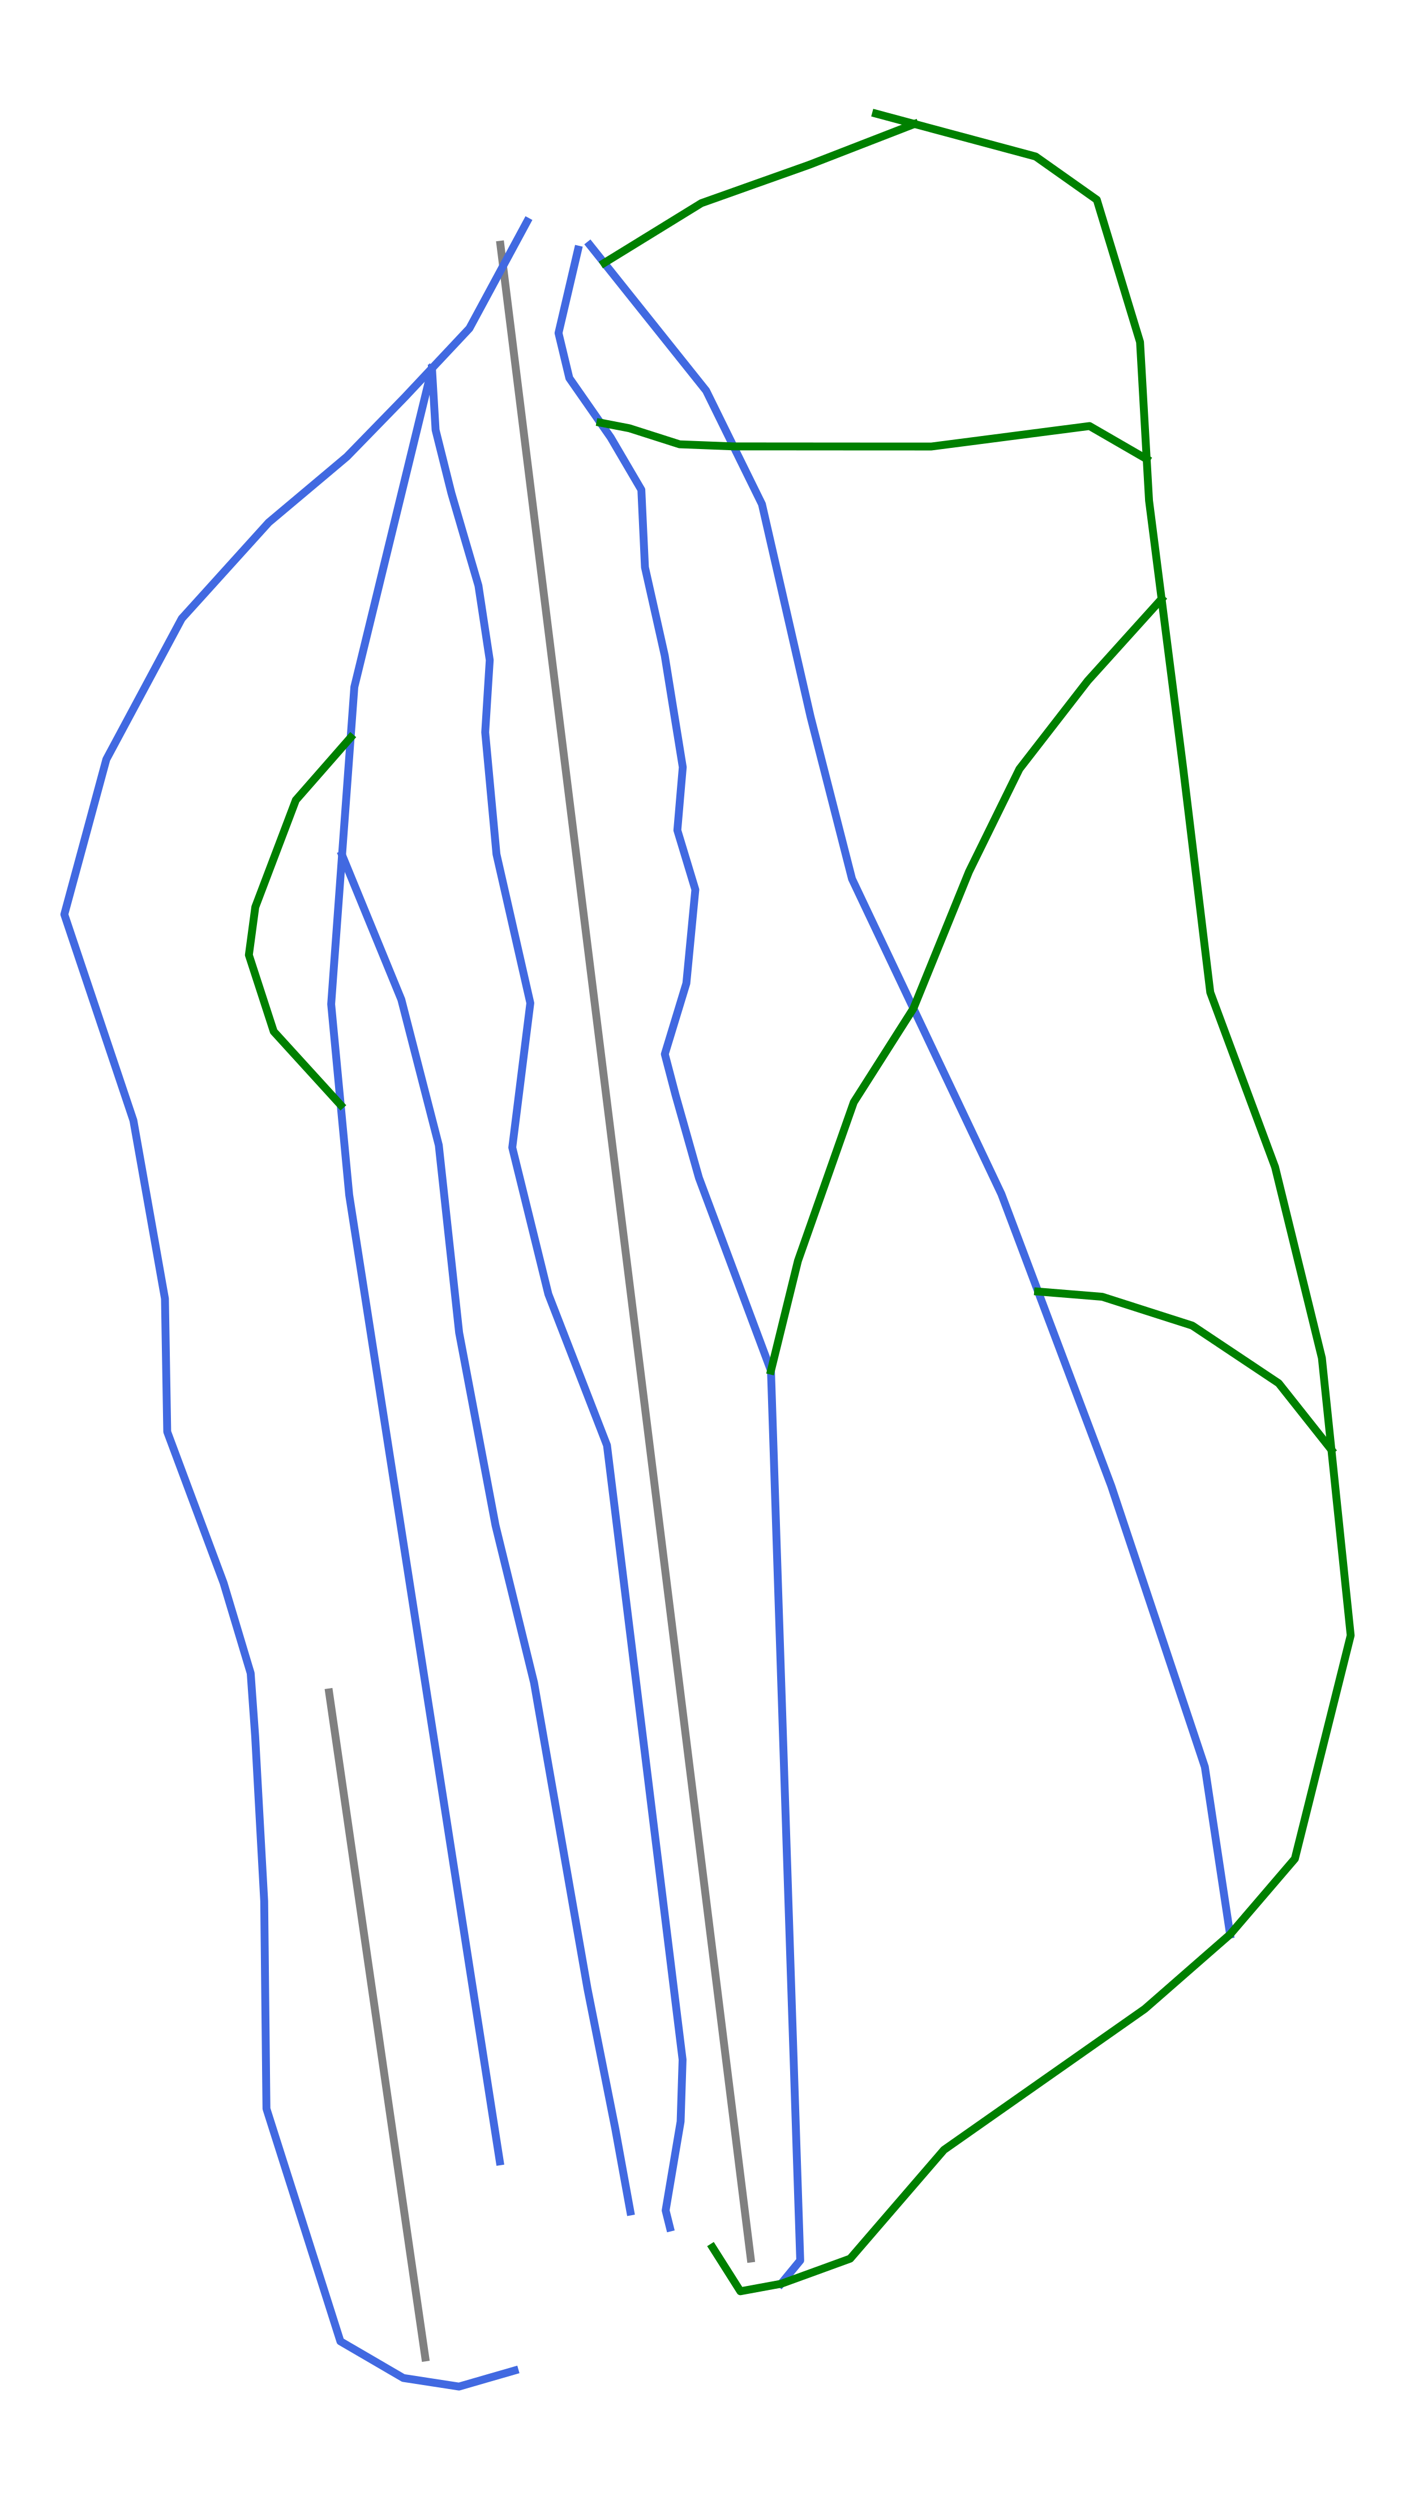 <?xml version="1.0" encoding="utf-8" standalone="no"?>
<!DOCTYPE svg PUBLIC "-//W3C//DTD SVG 1.1//EN"
  "http://www.w3.org/Graphics/SVG/1.1/DTD/svg11.dtd">
<svg xmlns:xlink="http://www.w3.org/1999/xlink" width="72pt" height="127.163pt" viewBox="0 0 72 127.163" xmlns="http://www.w3.org/2000/svg" version="1.1">
 <defs>
  <style type="text/css">*{stroke-linejoin: round; stroke-linecap: butt}</style>
 </defs>
 <g id="figure_1">
  <g id="patch_1">
   <path d="M 0 127.163 
L 72 127.163 
L 72 0 
L 0 0 
z
" style="fill: #ffffff"/>
  </g>
  <g id="axes_1">
   <g id="line2d_1">
    <path d="M 38.2 114.869 
L 38 113.269 
L 37.801 111.668 
L 37.602 110.068 
L 37.404 108.468 
L 37.204 106.867 
L 37.005 105.267 
L 36.806 103.667 
L 36.607 102.066 
L 36.408 100.466 
L 36.209 98.866 
L 36.01 97.265 
L 35.811 95.665 
L 35.612 94.065 
L 35.413 92.464 
L 35.214 90.864 
L 35.015 89.264 
L 34.816 87.663 
L 34.617 86.063 
L 34.418 84.463 
L 34.219 82.862 
L 34.02 81.262 
L 33.821 79.662 
L 33.622 78.061 
L 33.423 76.461 
L 33.224 74.861 
L 33.025 73.26 
L 32.826 71.66 
L 32.627 70.06 
L 32.428 68.459 
L 32.229 66.859 
L 32.03 65.259 
L 31.831 63.658 
L 31.632 62.058 
L 31.433 60.458 
L 31.234 58.857 
L 31.035 57.257 
L 30.836 55.657 
L 30.637 54.056 
L 30.438 52.456 
L 30.239 50.855 
L 30.04 49.255 
L 29.841 47.655 
L 29.642 46.054 
L 29.443 44.454 
L 29.244 42.854 
L 29.045 41.253 
L 28.846 39.653 
L 28.647 38.053 
L 28.448 36.452 
L 28.249 34.852 
L 28.05 33.252 
L 27.851 31.651 
L 27.652 30.051 
L 27.453 28.451 
L 27.254 26.85 
L 27.055 25.25 
L 26.856 23.65 
L 26.657 22.049 
L 26.458 20.449 
L 26.259 18.849 
L 26.06 17.248 
L 25.861 15.648 
L 25.662 14.048 
L 25.463 12.447 
" clip-path="url(#p3ea263e719)" style="fill: none; stroke: #808080; stroke-width: 0.4; stroke-linecap: square"/>
   </g>
   <g id="line2d_2">
    <path d="M 21.638 119.901 
L 21.332 117.787 
L 21.026 115.673 
L 20.72 113.559 
L 20.415 111.445 
L 20.109 109.331 
L 19.803 107.217 
L 19.497 105.103 
L 19.192 102.989 
L 18.886 100.875 
L 18.58 98.761 
L 18.274 96.647 
L 17.968 94.533 
L 17.663 92.419 
L 17.357 90.305 
L 17.051 88.191 
L 16.745 86.077 
" clip-path="url(#p3ea263e719)" style="fill: none; stroke: #808080; stroke-width: 0.4; stroke-linecap: square"/>
   </g>
   <g id="line2d_3">
    <path d="M 29.411 12.695 
L 28.915 14.817 
L 28.419 16.939 
L 28.694 18.085 
L 28.969 19.23 
L 29.76 20.364 
L 30.55 21.498 
L 31.076 22.253 
L 31.855 23.582 
L 32.634 24.91 
L 32.725 26.88 
L 32.817 28.85 
L 33.069 29.973 
L 33.321 31.095 
L 33.573 32.217 
L 33.824 33.339 
L 34.053 34.759 
L 34.282 36.179 
L 34.512 37.599 
L 34.741 39.019 
L 34.603 40.623 
L 34.466 42.227 
L 34.924 43.738 
L 35.381 45.25 
L 35.267 46.441 
L 35.153 47.632 
L 35.039 48.822 
L 34.924 50.013 
L 34.376 51.813 
L 33.828 53.613 
L 34.374 55.695 
L 34.97 57.801 
L 35.565 59.908 
L 36.023 61.133 
L 36.481 62.358 
L 36.939 63.584 
L 37.397 64.809 
L 37.855 66.035 
L 38.313 67.26 
L 38.771 68.485 
L 39.229 69.711 
L 39.276 71.125 
L 39.322 72.539 
L 39.369 73.954 
L 39.415 75.368 
L 39.462 76.782 
L 39.508 78.197 
L 39.555 79.611 
L 39.601 81.025 
L 39.648 82.44 
L 39.695 83.854 
L 39.741 85.268 
L 39.788 86.683 
L 39.834 88.097 
L 39.881 89.511 
L 39.927 90.926 
L 39.974 92.34 
L 40.02 93.754 
L 40.067 95.169 
L 40.113 96.583 
L 40.16 97.997 
L 40.206 99.412 
L 40.253 100.826 
L 40.299 102.24 
L 40.346 103.655 
L 40.393 105.069 
L 40.439 106.483 
L 40.486 107.898 
L 40.532 109.312 
L 40.579 110.726 
L 40.625 112.141 
L 40.672 113.555 
L 40.718 114.969 
L 39.743 116.155 
" clip-path="url(#p3ea263e719)" style="fill: none; stroke: #4169e1; stroke-width: 0.4; stroke-linecap: square"/>
   </g>
   <g id="line2d_4">
    <path d="M 17.405 43.486 
L 18.159 45.324 
L 18.913 47.162 
L 19.667 49 
L 20.421 50.838 
L 20.897 52.69 
L 21.374 54.542 
L 21.851 56.394 
L 22.327 58.246 
L 22.456 59.437 
L 22.586 60.628 
L 22.715 61.819 
L 22.844 63.01 
L 22.974 64.201 
L 23.103 65.392 
L 23.232 66.583 
L 23.361 67.774 
L 23.593 69 
L 23.824 70.225 
L 24.056 71.45 
L 24.287 72.675 
L 24.518 73.9 
L 24.75 75.125 
L 24.981 76.35 
L 25.212 77.576 
L 25.702 79.577 
L 26.193 81.577 
L 26.683 83.578 
L 27.173 85.579 
L 27.513 87.526 
L 27.853 89.473 
L 28.194 91.42 
L 28.534 93.366 
L 28.874 95.313 
L 29.214 97.26 
L 29.555 99.207 
L 29.895 101.154 
L 30.249 102.937 
L 30.603 104.72 
L 30.957 106.503 
L 31.311 108.285 
L 31.692 110.382 
L 32.073 112.478 
" clip-path="url(#p3ea263e719)" style="fill: none; stroke: #4169e1; stroke-width: 0.4; stroke-linecap: square"/>
   </g>
   <g id="line2d_5">
    <path d="M 21.98 18.73 
L 22.072 20.298 
L 22.164 21.866 
L 22.566 23.473 
L 22.968 25.08 
L 23.312 26.256 
L 23.656 27.433 
L 24.001 28.61 
L 24.345 29.786 
L 24.632 31.68 
L 24.919 33.573 
L 24.803 35.409 
L 24.688 37.245 
L 24.832 38.794 
L 24.975 40.344 
L 25.119 41.893 
L 25.262 43.443 
L 25.693 45.336 
L 26.123 47.23 
L 26.553 49.124 
L 26.984 51.017 
L 26.754 52.853 
L 26.525 54.69 
L 26.296 56.526 
L 26.066 58.363 
L 26.525 60.227 
L 26.984 62.092 
L 27.443 63.957 
L 27.902 65.822 
L 28.648 67.744 
L 29.394 69.666 
L 30.14 71.589 
L 30.886 73.511 
L 31.126 75.464 
L 31.367 77.417 
L 31.607 79.369 
L 31.847 81.322 
L 32.088 83.274 
L 32.328 85.227 
L 32.568 87.18 
L 32.809 89.132 
L 33.049 91.085 
L 33.289 93.038 
L 33.53 94.99 
L 33.77 96.943 
L 34.011 98.896 
L 34.251 100.848 
L 34.491 102.801 
L 34.732 104.754 
L 34.682 106.329 
L 34.632 107.904 
L 34.441 109.035 
L 34.251 110.165 
L 34.06 111.295 
L 33.87 112.425 
L 34.087 113.295 
" clip-path="url(#p3ea263e719)" style="fill: none; stroke: #4169e1; stroke-width: 0.4; stroke-linecap: square"/>
   </g>
   <g id="line2d_6">
    <path d="M 21.98 18.73 
L 21.486 20.757 
L 20.993 22.783 
L 20.499 24.809 
L 20.005 26.836 
L 19.511 28.862 
L 19.018 30.889 
L 18.524 32.915 
L 18.03 34.941 
L 17.936 36.227 
L 17.842 37.512 
L 17.733 39.006 
L 17.624 40.499 
L 17.514 41.993 
L 17.405 43.486 
L 17.267 45.383 
L 17.128 47.279 
L 16.989 49.176 
L 16.851 51.072 
L 16.972 52.354 
L 17.094 53.637 
L 17.215 54.919 
L 17.336 56.201 
L 17.444 57.345 
L 17.552 58.489 
L 17.66 59.632 
L 17.768 60.776 
L 18.017 62.375 
L 18.266 63.972 
L 18.516 65.57 
L 18.765 67.168 
L 19.014 68.766 
L 19.263 70.364 
L 19.512 71.962 
L 19.761 73.56 
L 20.01 75.158 
L 20.259 76.756 
L 20.508 78.354 
L 20.757 79.952 
L 21.006 81.55 
L 21.255 83.148 
L 21.504 84.746 
L 21.753 86.344 
L 21.983 87.818 
L 22.213 89.292 
L 22.443 90.766 
L 22.673 92.24 
L 22.902 93.714 
L 23.132 95.188 
L 23.362 96.662 
L 23.592 98.136 
L 23.821 99.61 
L 24.051 101.084 
L 24.281 102.558 
L 24.511 104.032 
L 24.741 105.506 
L 24.97 106.98 
L 25.2 108.454 
L 25.43 109.928 
" clip-path="url(#p3ea263e719)" style="fill: none; stroke: #4169e1; stroke-width: 0.4; stroke-linecap: square"/>
   </g>
   <g id="line2d_7">
    <path d="M 26.819 11.268 
L 26.086 12.626 
L 25.352 13.985 
L 24.619 15.344 
L 23.885 16.702 
L 22.933 17.716 
L 21.98 18.73 
L 20.583 20.217 
L 19.117 21.722 
L 17.651 23.227 
L 16.657 24.064 
L 15.662 24.9 
L 14.667 25.736 
L 13.672 26.572 
L 12.567 27.793 
L 11.461 29.015 
L 10.356 30.237 
L 9.25 31.458 
L 8.29 33.249 
L 7.33 35.04 
L 6.37 36.831 
L 5.41 38.622 
L 4.876 40.593 
L 4.342 42.565 
L 3.807 44.537 
L 3.273 46.508 
L 3.712 47.818 
L 4.151 49.127 
L 4.591 50.437 
L 5.03 51.746 
L 5.469 53.056 
L 5.909 54.365 
L 6.348 55.675 
L 6.787 56.984 
L 6.988 58.118 
L 7.189 59.251 
L 7.389 60.384 
L 7.59 61.517 
L 7.791 62.651 
L 7.992 63.784 
L 8.192 64.917 
L 8.393 66.05 
L 8.422 67.743 
L 8.451 69.436 
L 8.48 71.129 
L 8.509 72.821 
L 9.226 74.744 
L 9.943 76.666 
L 10.66 78.588 
L 11.377 80.511 
L 11.721 81.658 
L 12.066 82.806 
L 12.41 83.954 
L 12.755 85.101 
L 12.869 86.708 
L 12.984 88.314 
L 13.098 90.408 
L 13.213 92.503 
L 13.328 94.597 
L 13.443 96.692 
L 13.457 98.011 
L 13.472 99.331 
L 13.486 100.651 
L 13.5 101.971 
L 13.515 103.29 
L 13.529 104.61 
L 13.543 105.93 
L 13.558 107.25 
L 14.028 108.729 
L 14.498 110.208 
L 14.969 111.687 
L 15.439 113.166 
L 15.909 114.645 
L 16.38 116.124 
L 16.85 117.603 
L 17.32 119.082 
L 18.921 120.014 
L 20.522 120.947 
L 21.938 121.165 
L 23.354 121.383 
L 24.769 120.974 
L 26.185 120.566 
" clip-path="url(#p3ea263e719)" style="fill: none; stroke: #4169e1; stroke-width: 0.4; stroke-linecap: square"/>
   </g>
   <g id="line2d_8">
    <path d="M 30.012 12.459 
L 30.742 13.374 
L 32.039 14.999 
L 33.337 16.623 
L 34.634 18.247 
L 35.931 19.871 
L 36.628 21.288 
L 37.325 22.705 
L 38.048 24.174 
L 38.771 25.643 
L 39.08 26.994 
L 39.389 28.346 
L 39.699 29.697 
L 40.008 31.049 
L 40.317 32.4 
L 40.626 33.752 
L 40.935 35.103 
L 41.244 36.455 
L 41.771 38.516 
L 42.298 40.577 
L 42.825 42.638 
L 43.352 44.699 
L 44.133 46.347 
L 44.915 47.995 
L 45.697 49.643 
L 46.478 51.291 
L 47.038 52.471 
L 47.597 53.652 
L 48.157 54.832 
L 48.717 56.012 
L 49.276 57.192 
L 49.836 58.373 
L 50.396 59.553 
L 50.955 60.733 
L 51.422 61.972 
L 51.889 63.211 
L 52.355 64.45 
L 52.822 65.69 
L 53.287 66.925 
L 53.753 68.161 
L 54.218 69.396 
L 54.683 70.632 
L 55.148 71.867 
L 55.614 73.103 
L 56.079 74.339 
L 56.544 75.574 
L 57.139 77.361 
L 57.735 79.147 
L 58.33 80.934 
L 58.926 82.72 
L 59.521 84.507 
L 60.116 86.293 
L 60.712 88.079 
L 61.307 89.866 
L 61.628 91.996 
L 61.948 94.126 
L 62.269 96.256 
L 62.59 98.386 
" clip-path="url(#p3ea263e719)" style="fill: none; stroke: #4169e1; stroke-width: 0.4; stroke-linecap: square"/>
   </g>
   <g id="line2d_9">
    <path d="M 44.575 5.78 
L 46.53 6.305 
L 48.072 6.719 
L 49.613 7.132 
L 51.155 7.546 
L 52.696 7.96 
L 54.253 9.06 
L 55.81 10.16 
L 56.36 11.97 
L 56.91 13.779 
L 57.459 15.588 
L 58.009 17.397 
L 58.094 18.885 
L 58.178 20.373 
L 58.263 21.861 
L 58.347 23.349 
L 58.467 25.459 
L 58.627 26.711 
L 58.787 27.962 
L 58.946 29.213 
L 59.106 30.464 
L 59.381 32.626 
L 59.657 34.788 
L 59.933 36.949 
L 60.208 39.111 
L 60.38 40.531 
L 60.552 41.951 
L 60.723 43.372 
L 60.895 44.792 
L 61.067 46.212 
L 61.238 47.632 
L 61.41 49.052 
L 61.582 50.472 
L 61.994 51.583 
L 62.406 52.694 
L 62.819 53.805 
L 63.231 54.915 
L 63.643 56.026 
L 64.056 57.137 
L 64.468 58.247 
L 64.881 59.358 
L 65.178 60.572 
L 65.476 61.786 
L 65.774 63 
L 66.071 64.214 
L 66.369 65.427 
L 66.667 66.641 
L 66.964 67.855 
L 67.262 69.069 
L 67.383 70.236 
L 67.505 71.404 
L 67.626 72.571 
L 67.747 73.738 
L 67.87 74.918 
L 67.992 76.098 
L 68.115 77.278 
L 68.237 78.458 
L 68.36 79.639 
L 68.482 80.818 
L 68.605 81.999 
L 68.727 83.179 
L 68.372 84.599 
L 68.017 86.019 
L 67.662 87.439 
L 67.307 88.858 
L 66.952 90.278 
L 66.598 91.698 
L 66.243 93.118 
L 65.888 94.538 
L 65.063 95.5 
L 64.239 96.462 
L 63.414 97.424 
L 62.59 98.386 
L 61.505 99.333 
L 60.42 100.281 
L 59.336 101.229 
L 58.251 102.176 
L 56.974 103.072 
L 55.696 103.968 
L 54.419 104.864 
L 53.142 105.759 
L 51.865 106.655 
L 50.587 107.551 
L 49.31 108.447 
L 48.033 109.343 
L 46.84 110.726 
L 45.647 112.109 
L 44.454 113.492 
L 43.261 114.876 
L 41.502 115.516 
L 39.743 116.155 
L 37.673 116.536 
L 36.966 115.42 
L 36.258 114.304 
" clip-path="url(#p3ea263e719)" style="fill: none; stroke: #008000; stroke-width: 0.4; stroke-linecap: square"/>
   </g>
   <g id="line2d_10">
    <path d="M 52.822 65.69 
L 54.454 65.822 
L 56.086 65.955 
L 57.231 66.321 
L 58.376 66.688 
L 59.521 67.054 
L 60.666 67.42 
L 61.766 68.153 
L 62.865 68.886 
L 63.964 69.619 
L 65.063 70.352 
L 66.405 72.045 
L 67.747 73.738 
" clip-path="url(#p3ea263e719)" style="fill: none; stroke: #008000; stroke-width: 0.4; stroke-linecap: square"/>
   </g>
   <g id="line2d_11">
    <path d="M 59.106 30.464 
L 58.167 31.504 
L 57.229 32.543 
L 56.291 33.583 
L 55.352 34.622 
L 54.482 35.745 
L 53.612 36.867 
L 52.742 37.989 
L 51.872 39.111 
L 51.23 40.417 
L 50.589 41.722 
L 49.948 43.028 
L 49.306 44.333 
L 48.599 46.073 
L 47.892 47.812 
L 47.185 49.552 
L 46.478 51.291 
L 45.719 52.483 
L 44.961 53.676 
L 44.202 54.868 
L 43.443 56.06 
L 42.733 58.076 
L 42.024 60.092 
L 41.314 62.107 
L 40.604 64.123 
L 40.26 65.52 
L 39.916 66.917 
L 39.573 68.314 
L 39.229 69.711 
" clip-path="url(#p3ea263e719)" style="fill: none; stroke: #008000; stroke-width: 0.4; stroke-linecap: square"/>
   </g>
   <g id="line2d_12">
    <path d="M 17.842 37.512 
L 16.448 39.104 
L 15.053 40.695 
L 14.538 42.055 
L 14.022 43.414 
L 13.506 44.774 
L 12.99 46.134 
L 12.827 47.353 
L 12.663 48.571 
L 13.296 50.517 
L 13.928 52.462 
L 14.78 53.397 
L 15.632 54.331 
L 16.484 55.266 
L 17.336 56.201 
" clip-path="url(#p3ea263e719)" style="fill: none; stroke: #008000; stroke-width: 0.4; stroke-linecap: square"/>
   </g>
   <g id="line2d_13">
    <path d="M 30.55 21.498 
L 32.021 21.781 
L 33.3 22.189 
L 34.58 22.598 
L 35.952 22.651 
L 37.325 22.705 
L 38.582 22.705 
L 39.84 22.706 
L 41.097 22.707 
L 42.354 22.708 
L 43.611 22.709 
L 44.869 22.71 
L 46.126 22.71 
L 47.383 22.711 
L 49.397 22.451 
L 51.411 22.19 
L 53.425 21.929 
L 55.439 21.669 
L 56.893 22.509 
L 58.347 23.349 
" clip-path="url(#p3ea263e719)" style="fill: none; stroke: #008000; stroke-width: 0.4; stroke-linecap: square"/>
   </g>
   <g id="line2d_14">
    <path d="M 30.742 13.374 
L 31.979 12.614 
L 33.216 11.853 
L 34.453 11.092 
L 35.69 10.331 
L 37.059 9.845 
L 38.427 9.358 
L 39.796 8.872 
L 41.165 8.386 
L 42.506 7.866 
L 43.848 7.345 
L 45.189 6.825 
L 46.53 6.305 
" clip-path="url(#p3ea263e719)" style="fill: none; stroke: #008000; stroke-width: 0.4; stroke-linecap: square"/>
   </g>
  </g>
 </g>
 <defs>
  <clipPath id="p3ea263e719">
   <rect x="0" y="0" width="72" height="127.163"/>
  </clipPath>
 </defs>
</svg>
